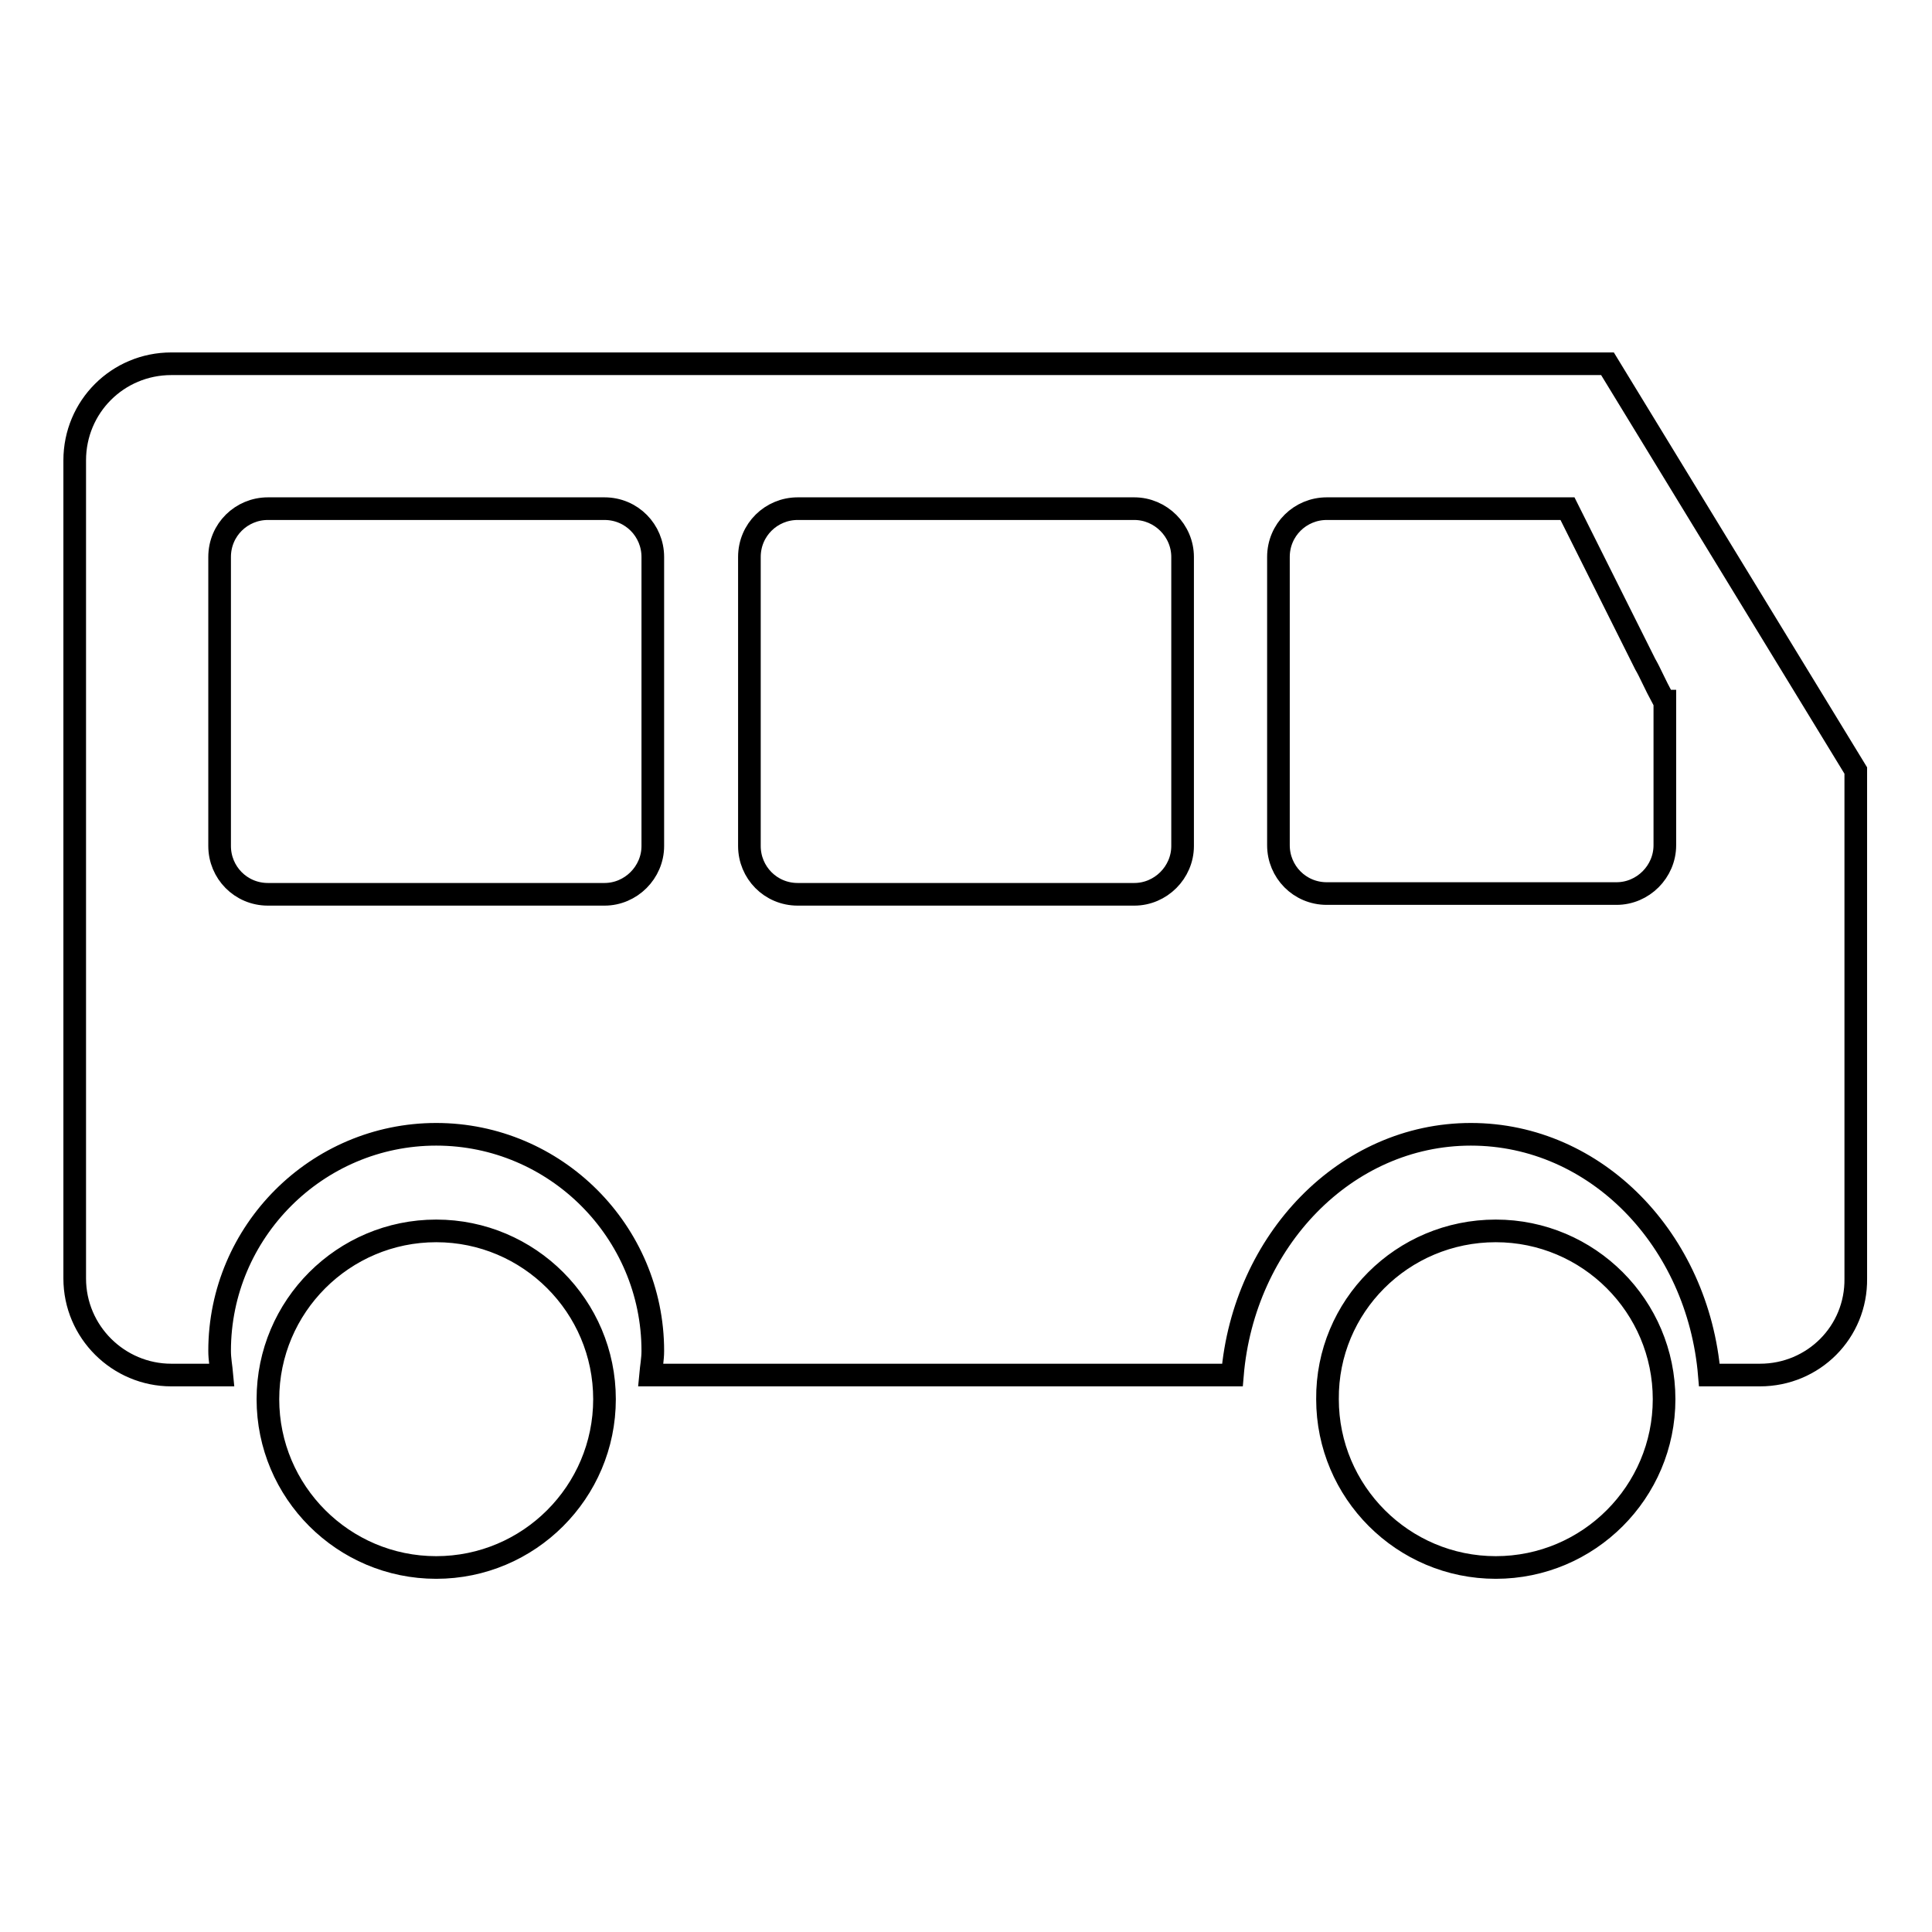 <?xml version="1.0" encoding="utf-8"?>
<!-- Svg Vector Icons : http://www.onlinewebfonts.com/icon -->
<!DOCTYPE svg PUBLIC "-//W3C//DTD SVG 1.1//EN" "http://www.w3.org/Graphics/SVG/1.1/DTD/svg11.dtd">
<svg version="1.1" xmlns="http://www.w3.org/2000/svg" xmlns:xlink="http://www.w3.org/1999/xlink" x="0px" y="0px" viewBox="0 0 256 256" enable-background="new 0 0 256 256" xml:space="preserve">
<g><g><path stroke-width="3" fill-opacity="0" stroke="#000000"  d="M233.2,182.2h-6.7c-1.5-17.9-15-31.9-31.6-31.9s-30.1,14.1-31.6,31.9H86.2c0.1-1.1,0.3-2.1,0.3-3.2c0-15.8-12.9-28.7-28.7-28.7c-15.8,0-28.7,12.9-28.7,28.7c0,1.1,0.2,2.1,0.3,3.2h-6.7c-7,0-12.8-5.7-12.8-12.8V61c0-7.1,5.7-12.8,12.8-12.8h190.3l32.9,53.9v67.3C246,176.5,240.3,182.2,233.2,182.2z M86.5,73.8c0-3.5-2.8-6.4-6.4-6.4H35.5c-3.5,0-6.4,2.8-6.4,6.4v38.3c0,3.5,2.8,6.4,6.4,6.4h44.6c3.5,0,6.4-2.9,6.4-6.4V73.8z M156.7,73.8c0-3.5-2.9-6.4-6.4-6.4h-44.6c-3.5,0-6.4,2.8-6.4,6.4v38.3c0,3.5,2.8,6.4,6.4,6.4h44.6c3.5,0,6.4-2.9,6.4-6.4V73.8L156.7,73.8z M220.5,92.9c-1.4-2.6-1.8-3.7-2.5-4.9l-10.3-20.6h-6.4h-19.1h-6.4c-3.5,0-6.4,2.8-6.4,6.4V112c0,3.5,2.8,6.4,6.4,6.4h12.8h12.8h12.8c3.5,0,6.4-2.9,6.4-6.4V92.9L220.5,92.9z M57.8,163.1c12.3,0,22.3,10,22.3,22.3c0,12.3-10,22.3-22.3,22.3c-12.3,0-22.3-10-22.3-22.3C35.5,173.1,45.5,163.1,57.8,163.1z M198.2,163.1c12.3,0,22.3,10,22.3,22.3c0,12.3-10,22.3-22.3,22.3s-22.3-10-22.3-22.3C175.8,173.1,185.8,163.1,198.2,163.1z"/></g></g>
</svg>